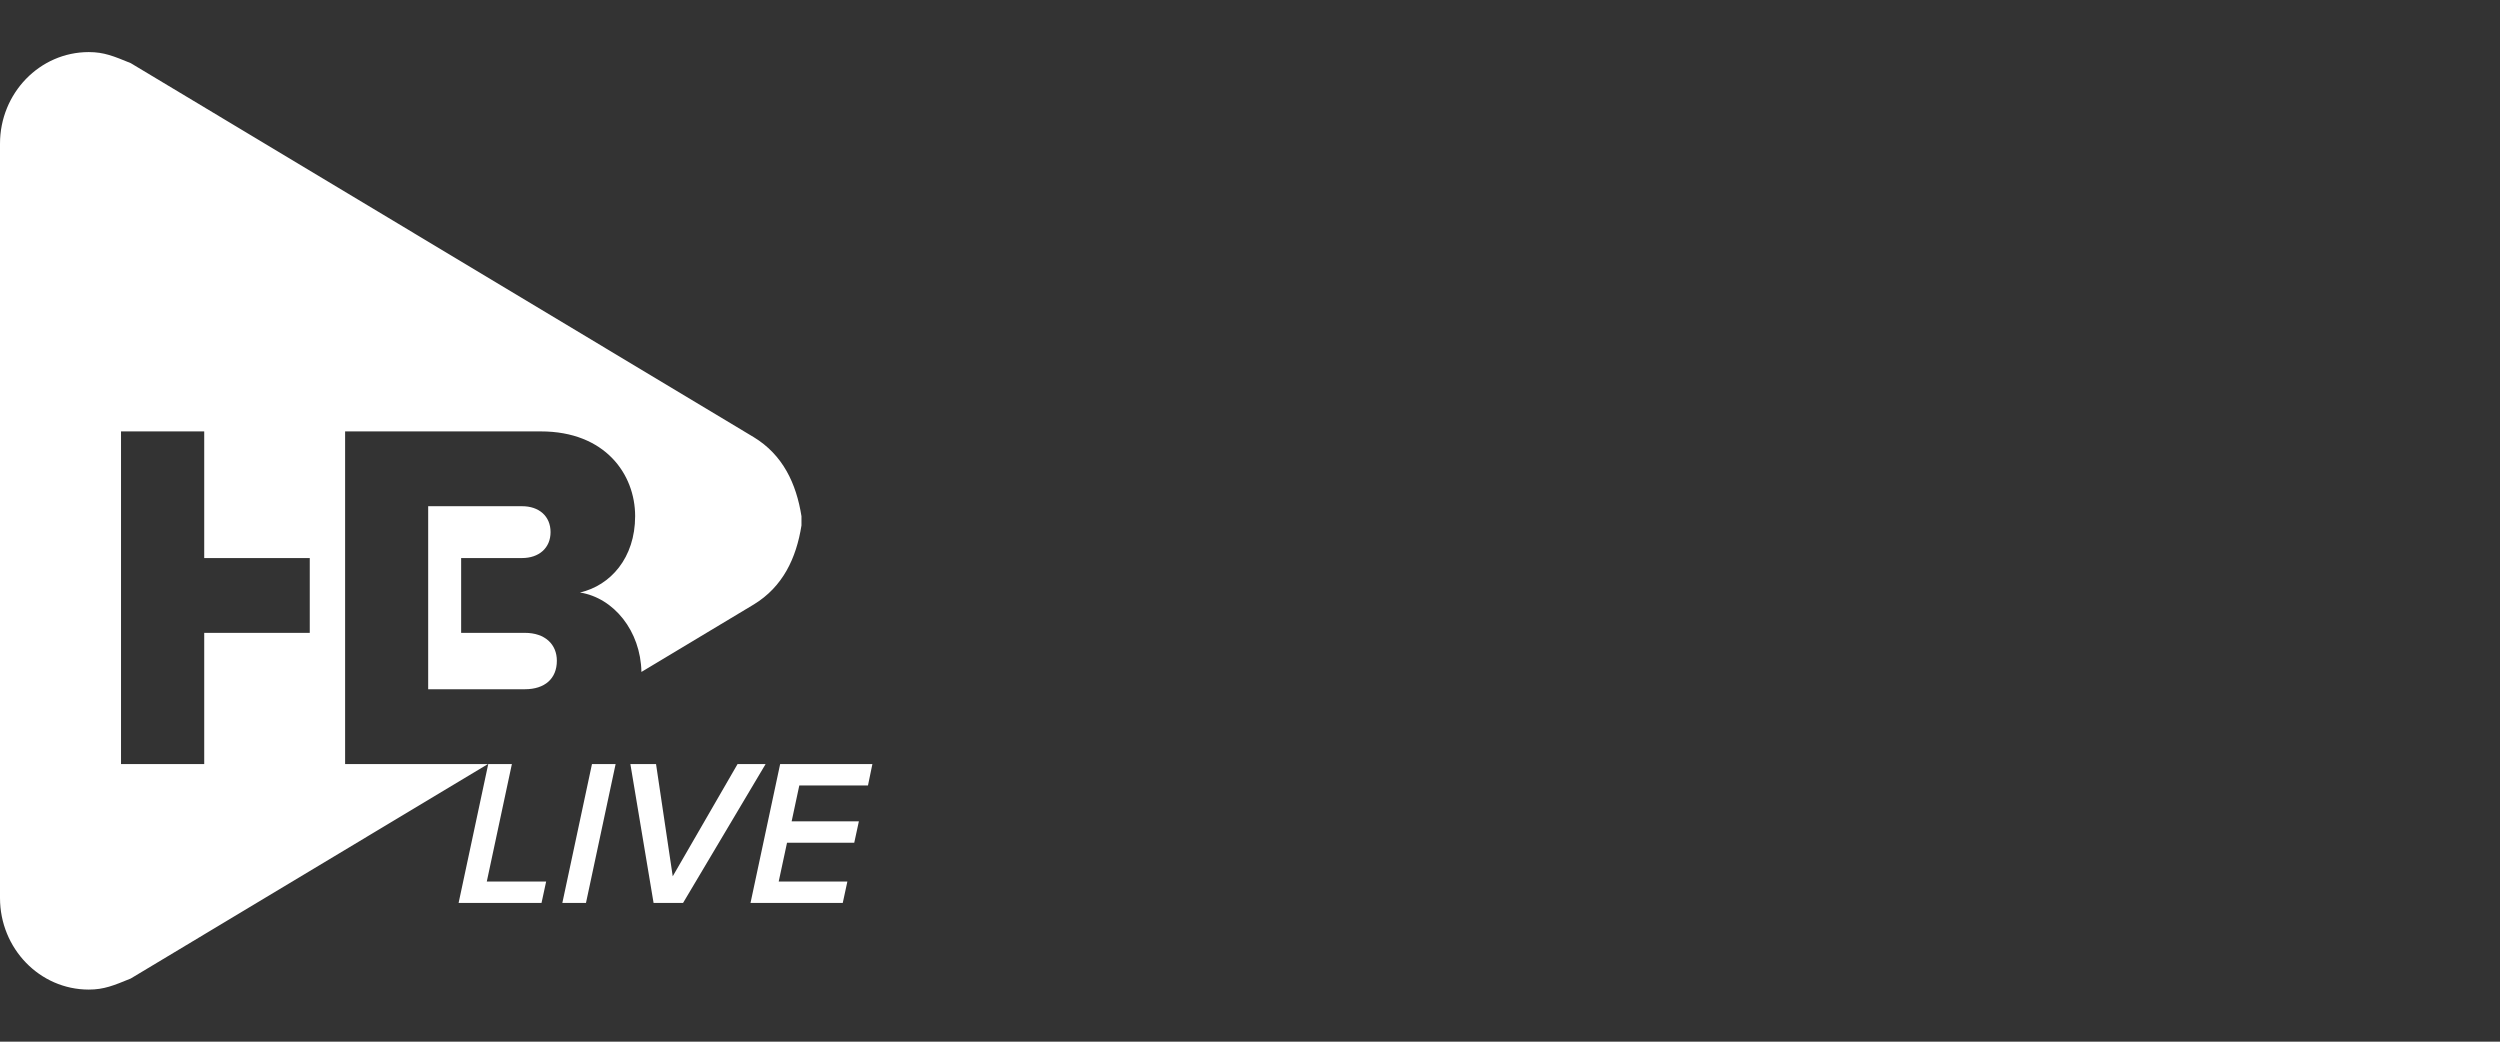 <svg width="480" height="200" viewBox="0 0 480 200" fill="none" xmlns="http://www.w3.org/2000/svg">
<rect x="0" y="0" width="480" height="200" fill="#333333" stroke="none"/>
<path d="M106.916 126.864C106.916 130.315 104.584 132.334 100.781 132.334H82.21V97.193H100.226C103.474 97.179 105.708 99.098 105.708 102.162C105.708 105.227 103.474 107.146 100.226 107.146H88.539V121.508H100.781C104.667 121.508 106.916 123.728 106.916 126.864Z" fill="white"/>
<path d="M144.737 83.947L25.094 12.119C21.833 10.788 19.973 10 17.044 10C7.634 10 0 17.876 0 27.599V172.4C0 182.124 7.634 190 17.044 190C19.973 190 21.833 189.211 25.094 187.88L93.688 146.696H66.261V82.83H103.847C116.2 82.83 121.946 91.064 121.946 99.097C121.946 107.131 117.2 112.415 111.356 113.761C117.852 114.792 123.001 121.136 123.154 129.012L144.737 116.052C150.302 112.658 152.884 107.188 153.883 100.888V99.112C152.884 92.811 150.302 87.341 144.737 83.947ZM59.474 121.508H39.21V146.696H23.235V82.83H39.21V107.145H59.474V121.508Z" fill="white"/>
<path d="M93.466 169.249L98.282 146.695H93.743L88.053 173.359H103.973L104.861 169.249H93.466Z" fill="white"/>
<path d="M113.66 146.695L107.97 173.359H112.508L118.199 146.695H113.66Z" fill="white"/>
<path d="M141.615 146.695L129.165 168.246L125.959 146.695H121.031L125.486 173.359H131.15L147 146.695H141.615Z" fill="white"/>
<path d="M166.654 150.805L167.5 146.695H149.79L144.099 173.359H161.81L162.697 169.249H149.512L151.109 161.803H164.016L164.905 157.693H151.996L153.467 150.805H166.654Z" fill="white"/>
</svg>
